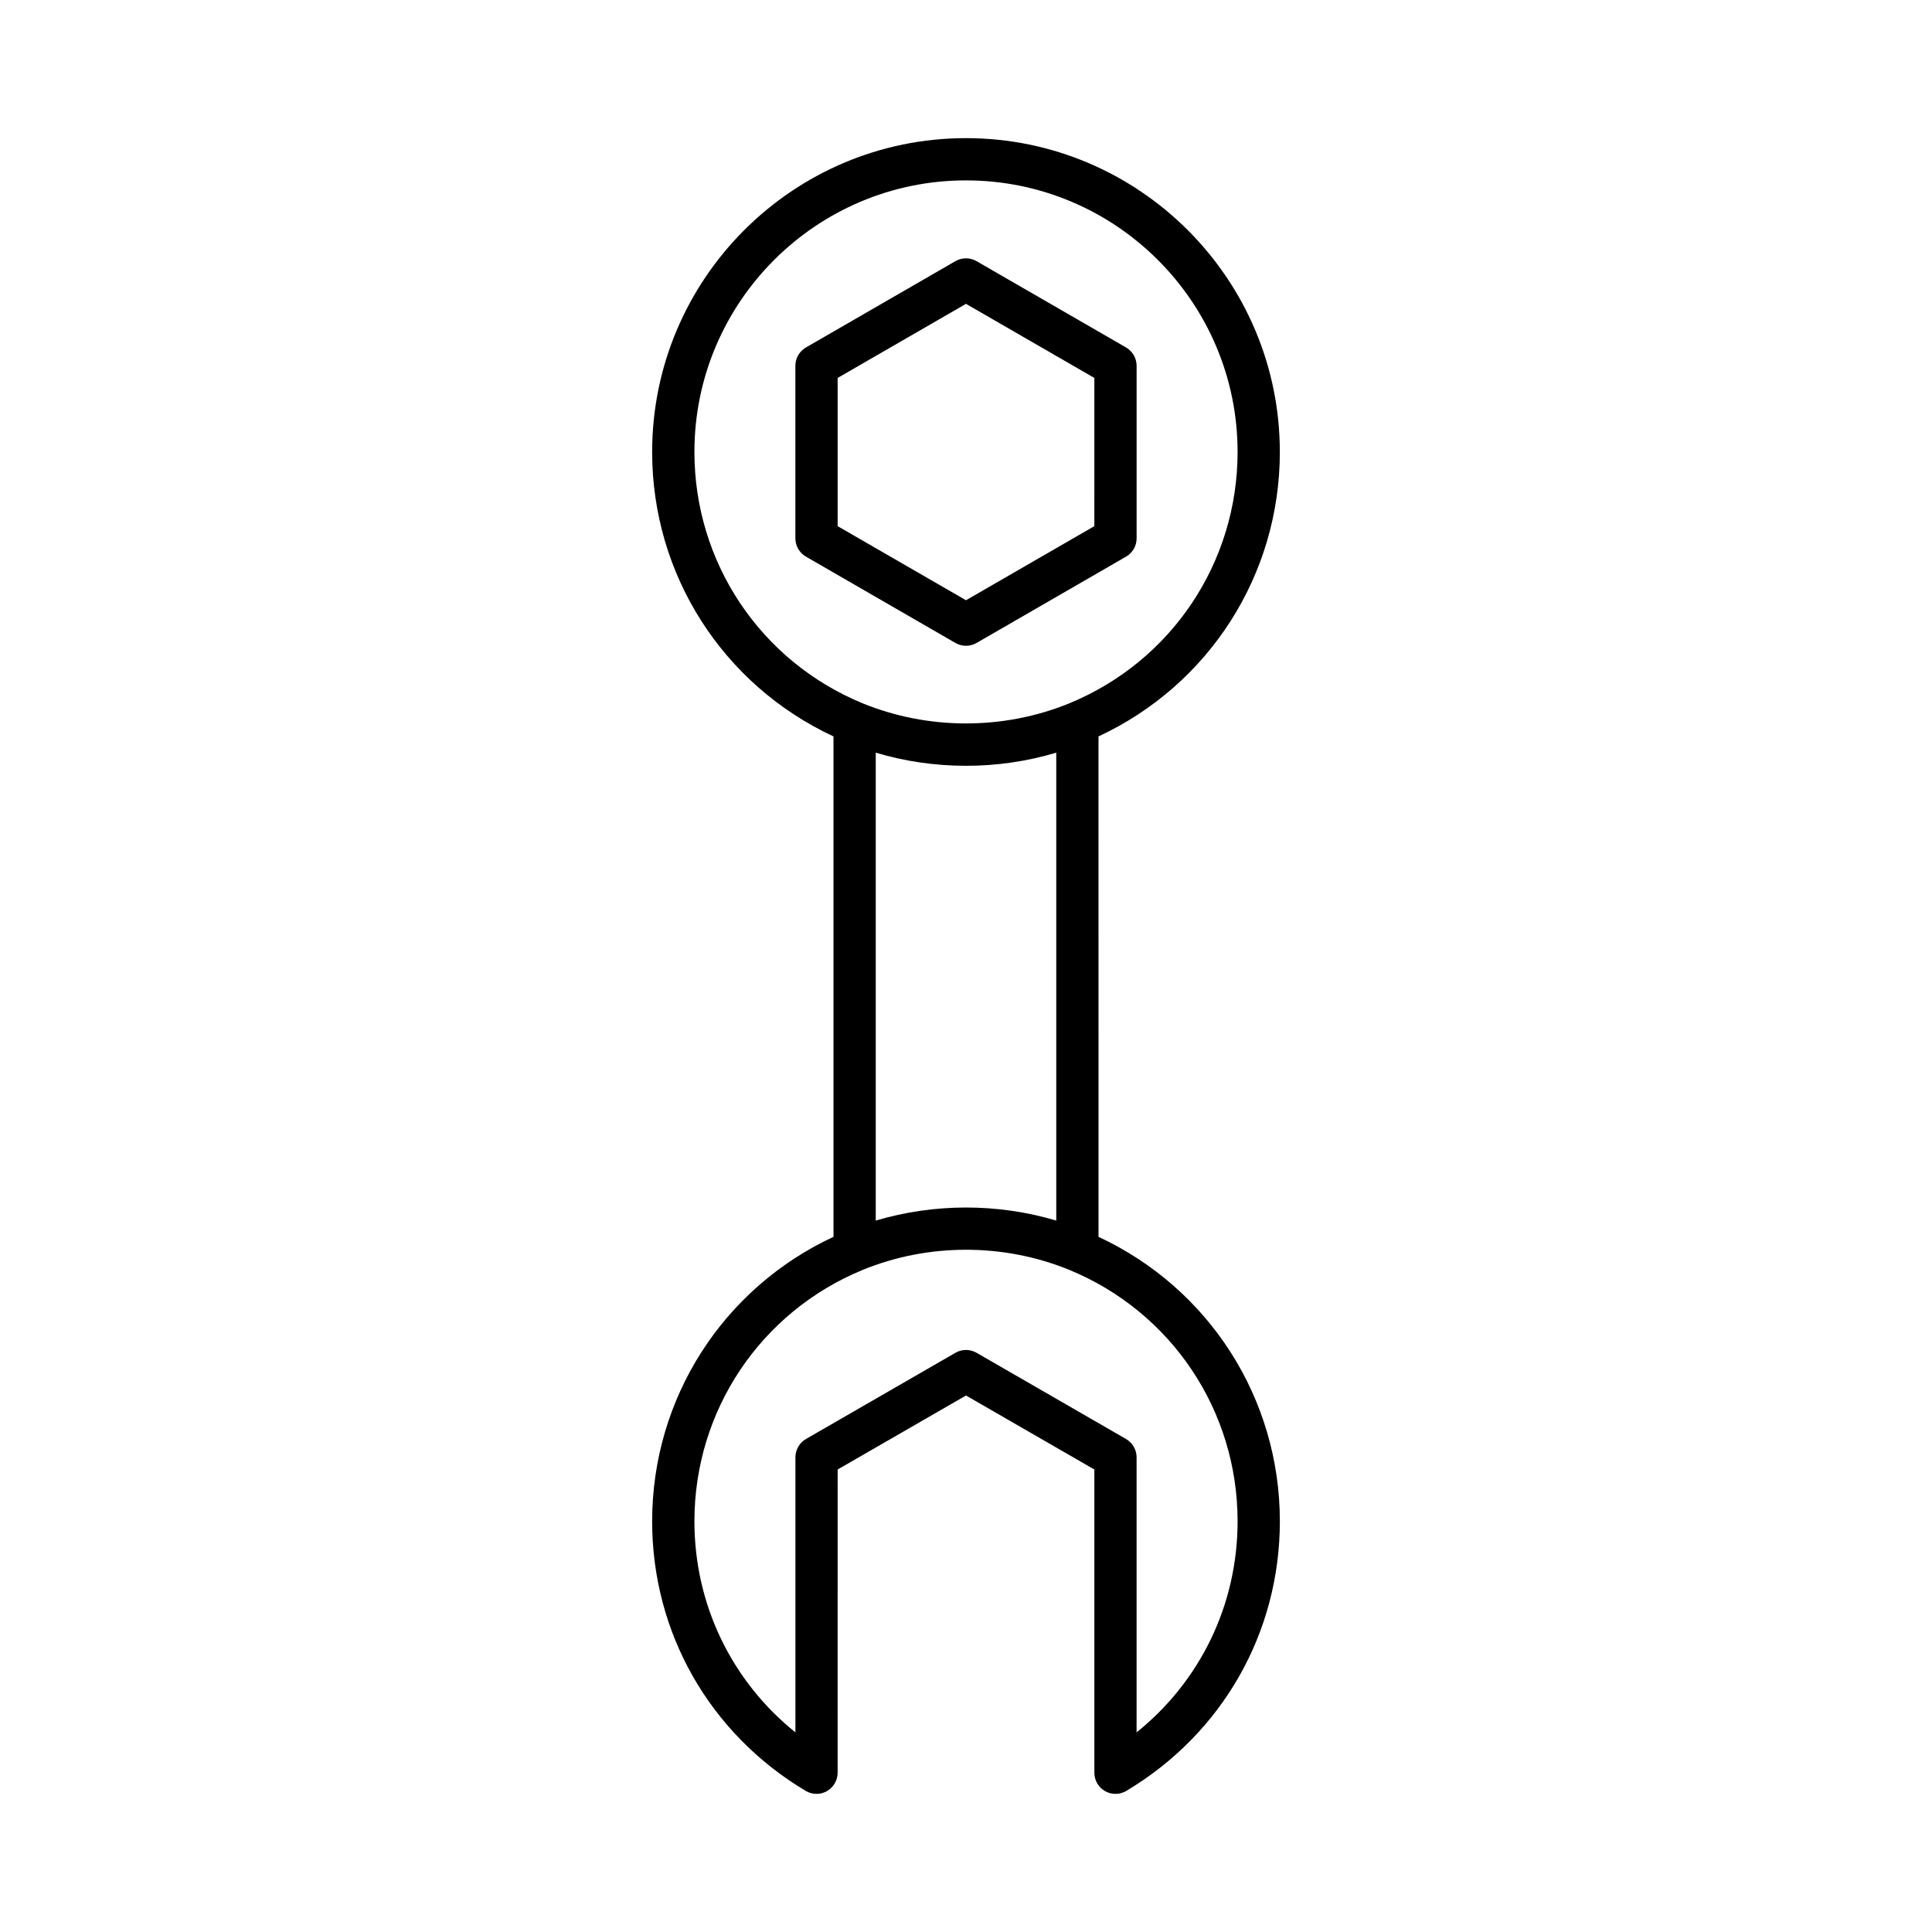 <?xml version="1.0" encoding="UTF-8"?>
<!-- Uploaded to: ICON Repo, www.svgrepo.com, Generator: ICON Repo Mixer Tools -->
<svg fill="#000000" width="800px" height="800px" version="1.1" viewBox="144 144 512 512" xmlns="http://www.w3.org/2000/svg">
 <g>
  <path d="m483.17 263.78c0-45.859-37.309-83.172-83.172-83.172-45.859 0-83.172 37.309-83.172 83.172 0 32.57 18.75 61.723 48.059 75.379v132.61c-29.305 13.652-48.059 42.805-48.059 75.383 0 29.523 15.207 56.234 40.688 71.453 1.723 1.027 3.887 1.059 5.629 0.062 1.754-0.996 2.836-2.856 2.836-4.867l0.008-80.367 34.016-19.613 34.016 19.613v80.367c0 2.016 1.082 3.875 2.836 4.867 0.852 0.488 1.809 0.73 2.762 0.73 0.996 0 1.988-0.266 2.871-0.793 25.48-15.219 40.688-41.934 40.688-71.453 0-32.574-18.75-61.723-48.059-75.379l-0.004-132.61c29.305-13.652 48.059-42.805 48.059-75.379zm-11.195 283.36c0 22.082-9.844 42.352-26.766 55.957v-72.898c0-2-1.066-3.844-2.793-4.848l-39.621-22.852c-0.863-0.496-1.832-0.746-2.793-0.746s-1.93 0.25-2.793 0.746l-39.621 22.852c-1.727 1.004-2.793 2.848-2.793 4.848v72.902c-16.918-13.605-26.766-33.875-26.766-55.957 0-29.301 17.504-55.449 44.582-66.605 17.418-7.125 37.383-7.121 54.777-0.004 27.082 11.16 44.586 37.305 44.586 66.605zm-95.891-79.676v-124c7.727 2.309 15.738 3.481 23.918 3.481s16.188-1.168 23.918-3.481v124c-15.535-4.613-32.289-4.613-47.836 0zm51.309-137.08c-17.391 7.109-37.355 7.109-54.727 0.023h-0.004c-0.016-0.004-0.031-0.012-0.043-0.016-27.086-11.164-44.59-37.312-44.59-66.613 0-39.688 32.285-71.973 71.973-71.973s71.973 32.285 71.973 71.973c0 29.297-17.504 55.445-44.582 66.605z"/>
  <path d="m442.41 236.08-39.613-22.871c-1.727-1-3.871-1-5.598 0l-39.613 22.871c-1.734 1-2.801 2.848-2.801 4.848v45.738c0 2 1.066 3.848 2.801 4.848l39.613 22.875c0.863 0.5 1.832 0.75 2.801 0.75s1.934-0.25 2.801-0.75l39.613-22.871c1.734-1 2.801-2.848 2.801-4.848v-45.738c-0.008-2.004-1.074-3.852-2.805-4.852zm-8.398 47.355-34.012 19.637-34.016-19.637v-39.277l34.016-19.637 34.016 19.637z"/>
 </g>
</svg>